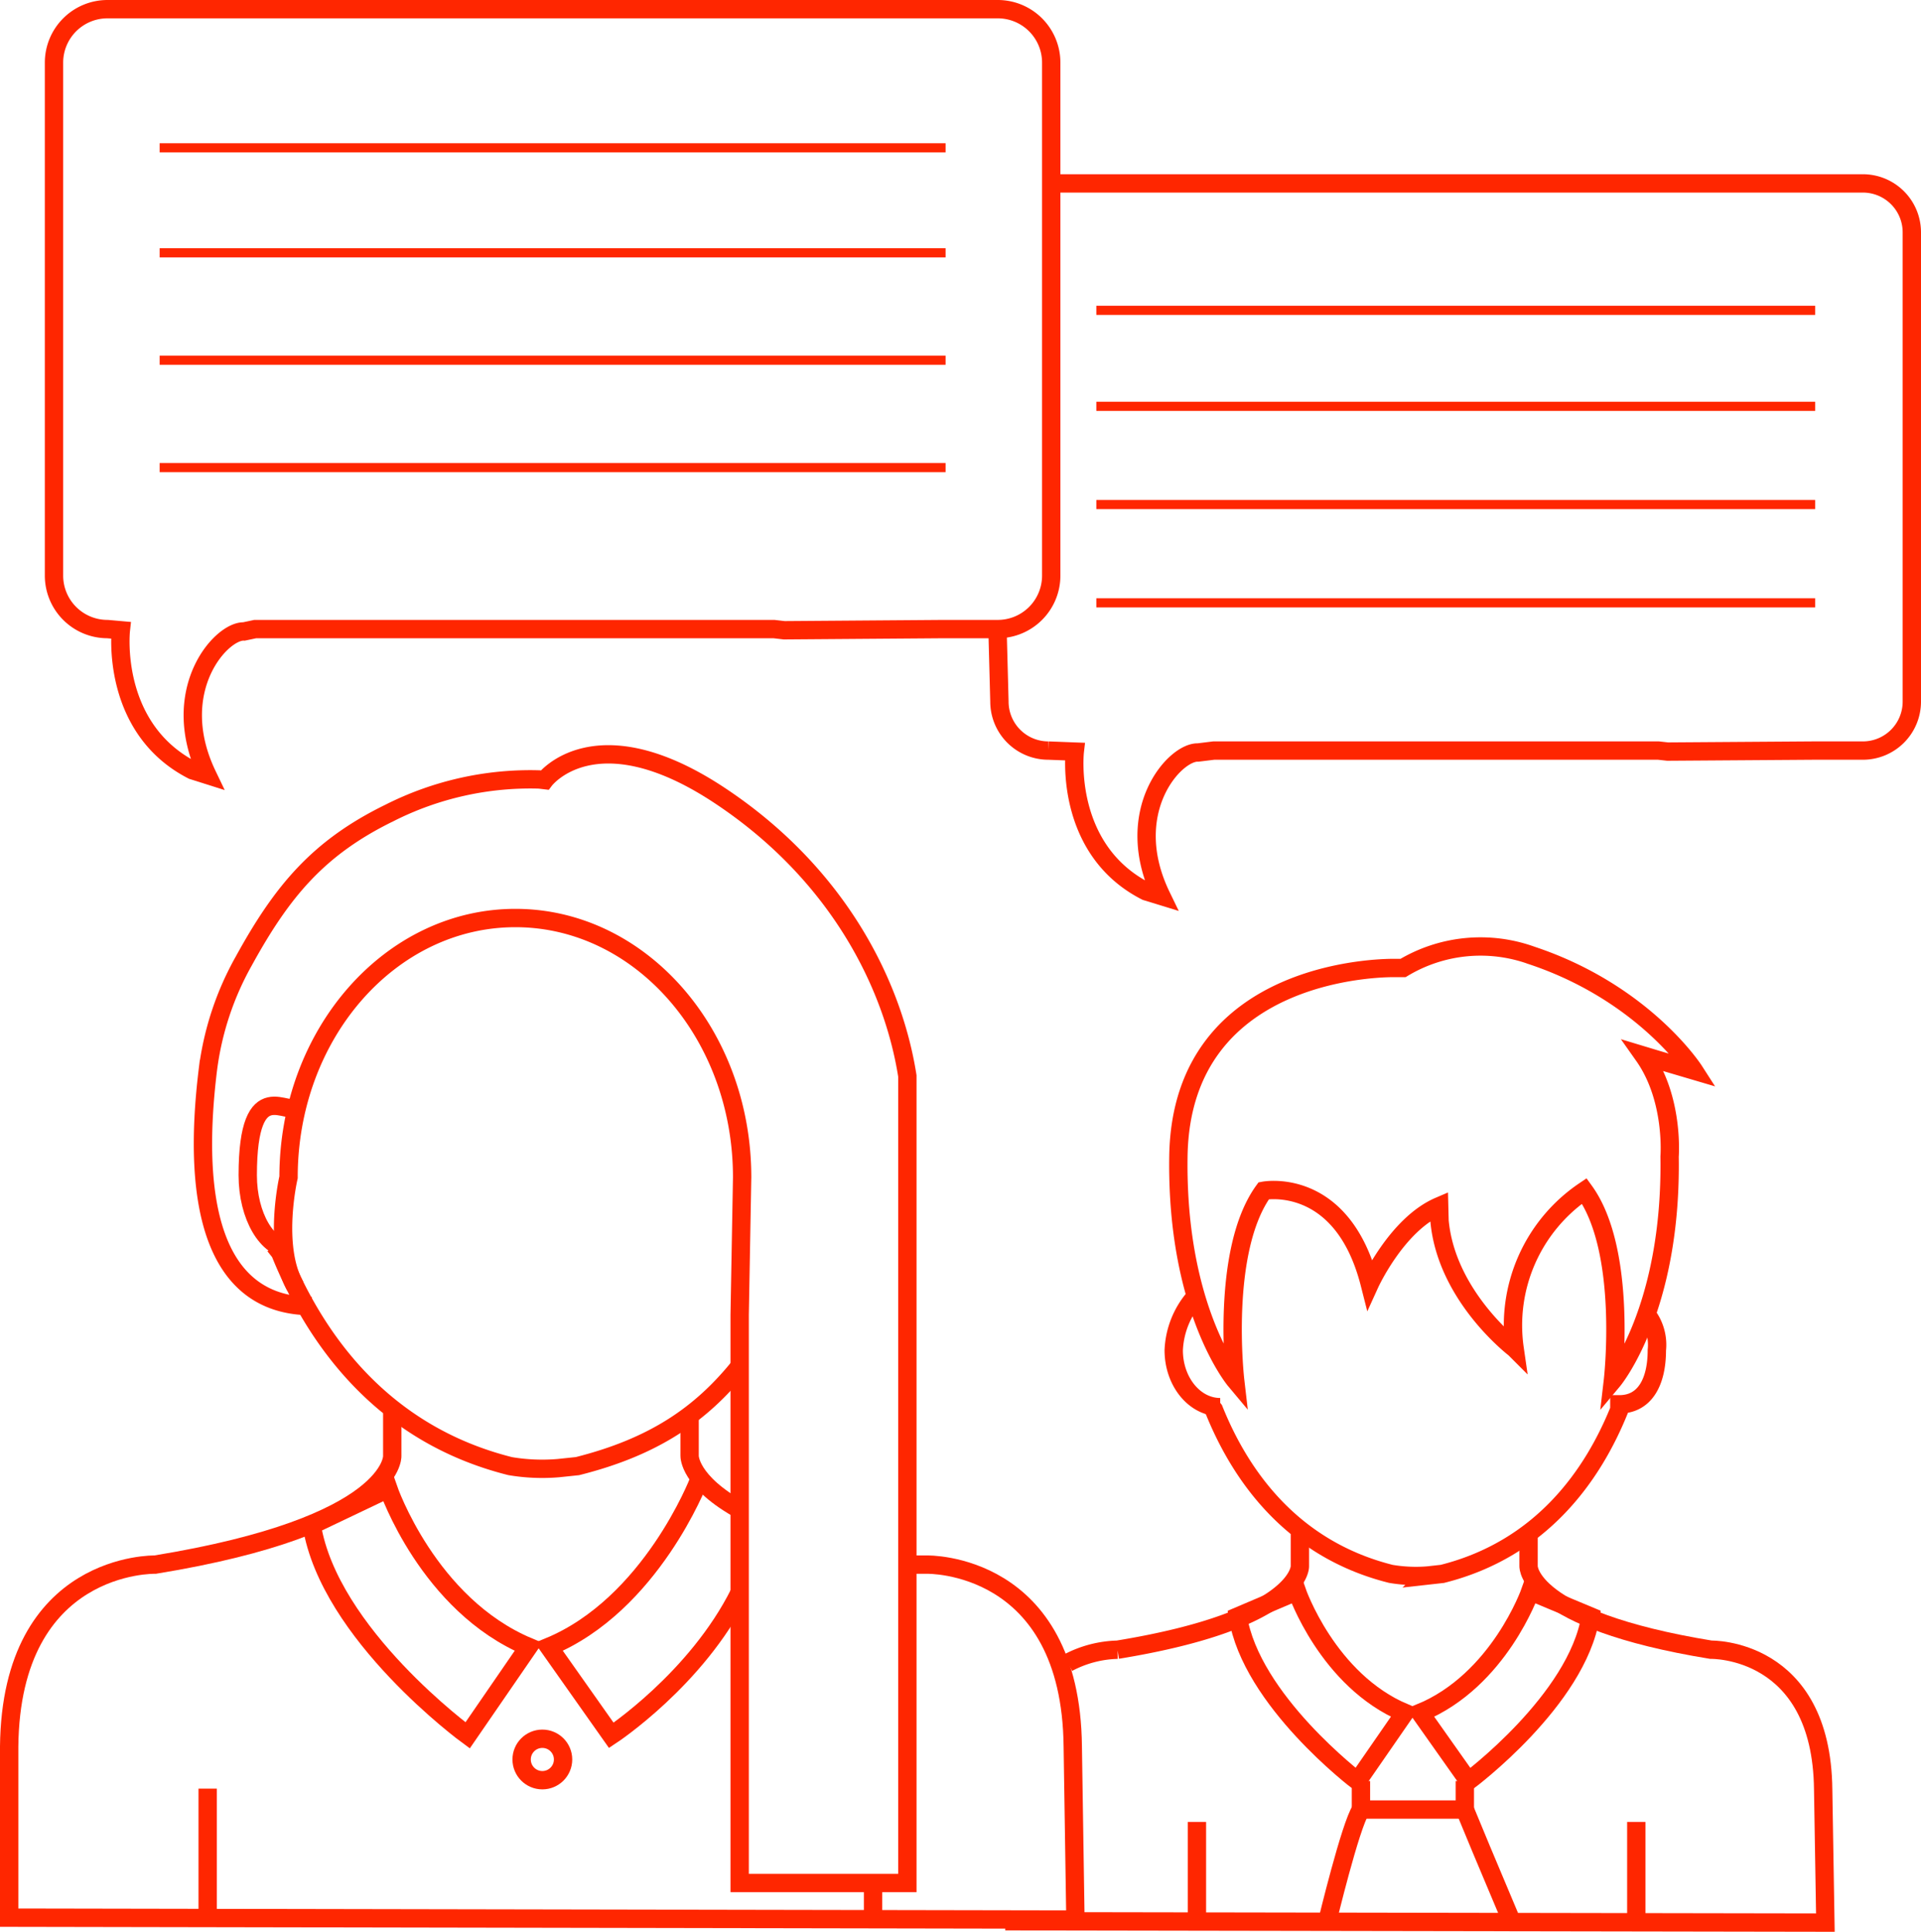 <svg xmlns="http://www.w3.org/2000/svg" viewBox="0 0 209.51 210.67"><defs><style>.cls-1,.cls-2{fill:none;stroke:#ff2600;stroke-miterlimit:10;}.cls-1{stroke-width:2px;}</style></defs><g id="Ebene_2" data-name="Ebene 2"><g id="Ebene_1-2" data-name="Ebene 1"><path class="cls-1" d="M109.64,209.51l89.44.15-.24-14.51c-.16-15.54-12.24-15.25-12.24-15.25-20.09-3.28-19.89-9.1-19.89-9.1v-3.6"/><path class="cls-1" d="M141.77,167.2v3.6s.2,5.82-19.89,9.1a12.18,12.18,0,0,0-5.42,1.43"/><path class="cls-1" d="M141.44,173.53s3.34,9.72,11.76,13.26l-5.14,7.43S136.43,185.4,135,176.27Z"/><path class="cls-1" d="M173.47,176.27c-1.46,9.13-13.32,17.95-13.32,17.95l-5.25-7.43c8.6-3.54,12-13.26,12-13.26Z"/><polyline class="cls-1" points="148.43 194.22 148.43 197.33 159.76 197.33 159.76 194.22"/><polyline class="cls-1" points="159.76 197.33 161.55 201.65 164.88 209.57"/><path class="cls-1" d="M133.08,153.45c-2.8,0-5.07-2.78-5.07-6.21a9.37,9.37,0,0,1,2.36-5.83"/><path class="cls-1" d="M179.44,143.15a5.4,5.4,0,0,1,1.26,4.09c0,3.43-1.29,5.9-4.09,5.9v.58c-2.85,7.08-8.43,15.18-19.3,17.91l-1.62.18a16.41,16.41,0,0,1-4-.18c-10.88-2.73-16.46-10.83-19.3-17.91l-.46-.58"/><path class="cls-1" d="M157,133.13c.75,8.26,8.19,13.92,8.19,13.92a17.69,17.69,0,0,1,7.6-17.18c4.76,6.56,3.12,20.67,3.12,20.67s6.44-7.69,6.18-24.42c0,0,.51-6.28-2.82-11l1.49.45,4,1.18s-5.45-8.49-17.74-12.57a16.41,16.41,0,0,0-14,1.38h-.89s-23.29-.56-23.61,20.54c-.25,16.73,6.19,24.42,6.19,24.42s-1.64-14.11,3.12-20.67c0,0,8.56-1.65,11.56,10.15,0,0,2.95-6.48,7.57-8.46Z"/><path class="cls-1" d="M148.43,197.33c-1.16,1.76-3.68,12.24-3.68,12.24"/><line class="cls-1" x1="130.54" y1="198.68" x2="130.54" y2="209.57"/><line class="cls-1" x1="178.46" y1="198.68" x2="178.46" y2="209.57"/><line class="cls-2" x1="17.41" y1="16.12" x2="103.13" y2="16.12"/><line class="cls-2" x1="17.41" y1="27.57" x2="103.13" y2="27.57"/><line class="cls-2" x1="17.41" y1="39.28" x2="103.13" y2="39.28"/><line class="cls-2" x1="17.41" y1="50.99" x2="103.13" y2="50.99"/><path class="cls-1" d="M114.36,20h88.82a5.34,5.34,0,0,1,5.33,5.34V76.51a5.34,5.34,0,0,1-5.33,5.34h-5.4l-15.9.11-1-.11H132.37l-1.71.21c-2.55-.1-8.44,6.48-4,15.65L125,97.2c-9-4.58-7.78-15.24-7.78-15.24l-2.86-.11A5.34,5.34,0,0,1,109,76.51l-.21-7.91"/><line class="cls-2" x1="119.57" y1="33.84" x2="197.97" y2="33.84"/><line class="cls-2" x1="119.57" y1="44.31" x2="197.97" y2="44.31"/><line class="cls-2" x1="119.57" y1="55.02" x2="197.97" y2="55.02"/><line class="cls-2" x1="119.57" y1="65.74" x2="197.97" y2="65.74"/><path class="cls-1" d="M80.93,164.76c-5.82-3.16-5.72-6-5.72-6v-4.69"/><path class="cls-1" d="M42.78,154.11v4.69s.26,7.56-25.86,11.82c0,0-15.71-.38-15.92,19.84v18.66l116.29.21L117,190.46c-.2-20.22-15.91-19.84-15.91-19.84H99.23"/><path class="cls-1" d="M42.35,162.34S46.69,175,57.64,179.59L51,189.24S35.9,178.2,34,166.32Z"/><path class="cls-1" d="M80.67,173.67c-4.71,9.46-14,15.57-14,15.57l-6.81-9.65C71,175,76.2,161.51,76.2,161.51"/><path class="cls-1" d="M31.75,136.23c-2.61,0-4.73-3.61-4.73-8.07,0-11.4,4.56-6.12,5.42-7.58"/><path class="cls-1" d="M80.67,149c-4.23,5.25-9.35,8.78-17.69,10.88l-2.1.22a21,21,0,0,1-5.24-.22c-14.13-3.55-21.39-14.09-25.09-23.3l-.6-.75"/><line class="cls-1" x1="22.65" y1="195.05" x2="22.65" y2="209.2"/><line class="cls-1" x1="95.22" y1="205.01" x2="95.22" y2="209.2"/><path class="cls-1" d="M34,142.43c-10.57,0-13.16-10.93-11.32-25.84a32.42,32.42,0,0,1,3.9-11.78c4.17-7.59,8.11-12.36,15.9-16.16A34,34,0,0,1,58.81,85l.59.07s5.52-7.34,19.14,1.71c12.8,8.5,18.84,20.5,20.42,30.56v88H80.67V143.38l.27-15c0-15.61-11.07-28.27-24.73-28.27s-24.74,12.66-24.74,28.27c0,0-1.75,7.51.74,11.89"/><circle class="cls-1" cx="59.15" cy="191.87" r="2.26"/><path class="cls-1" d="M27.84,68.6H84.4l1.13.13,17.39-.13h5.9a5.83,5.83,0,0,0,5.83-5.83V6.83A5.83,5.83,0,0,0,108.82,1H11.72A5.83,5.83,0,0,0,5.89,6.83V62.77a5.83,5.83,0,0,0,5.83,5.83l1.46.13S12,79.39,21,84l1.61.51c-4.4-9.18,1.5-15.75,4-15.65Z"/></g></g></svg>